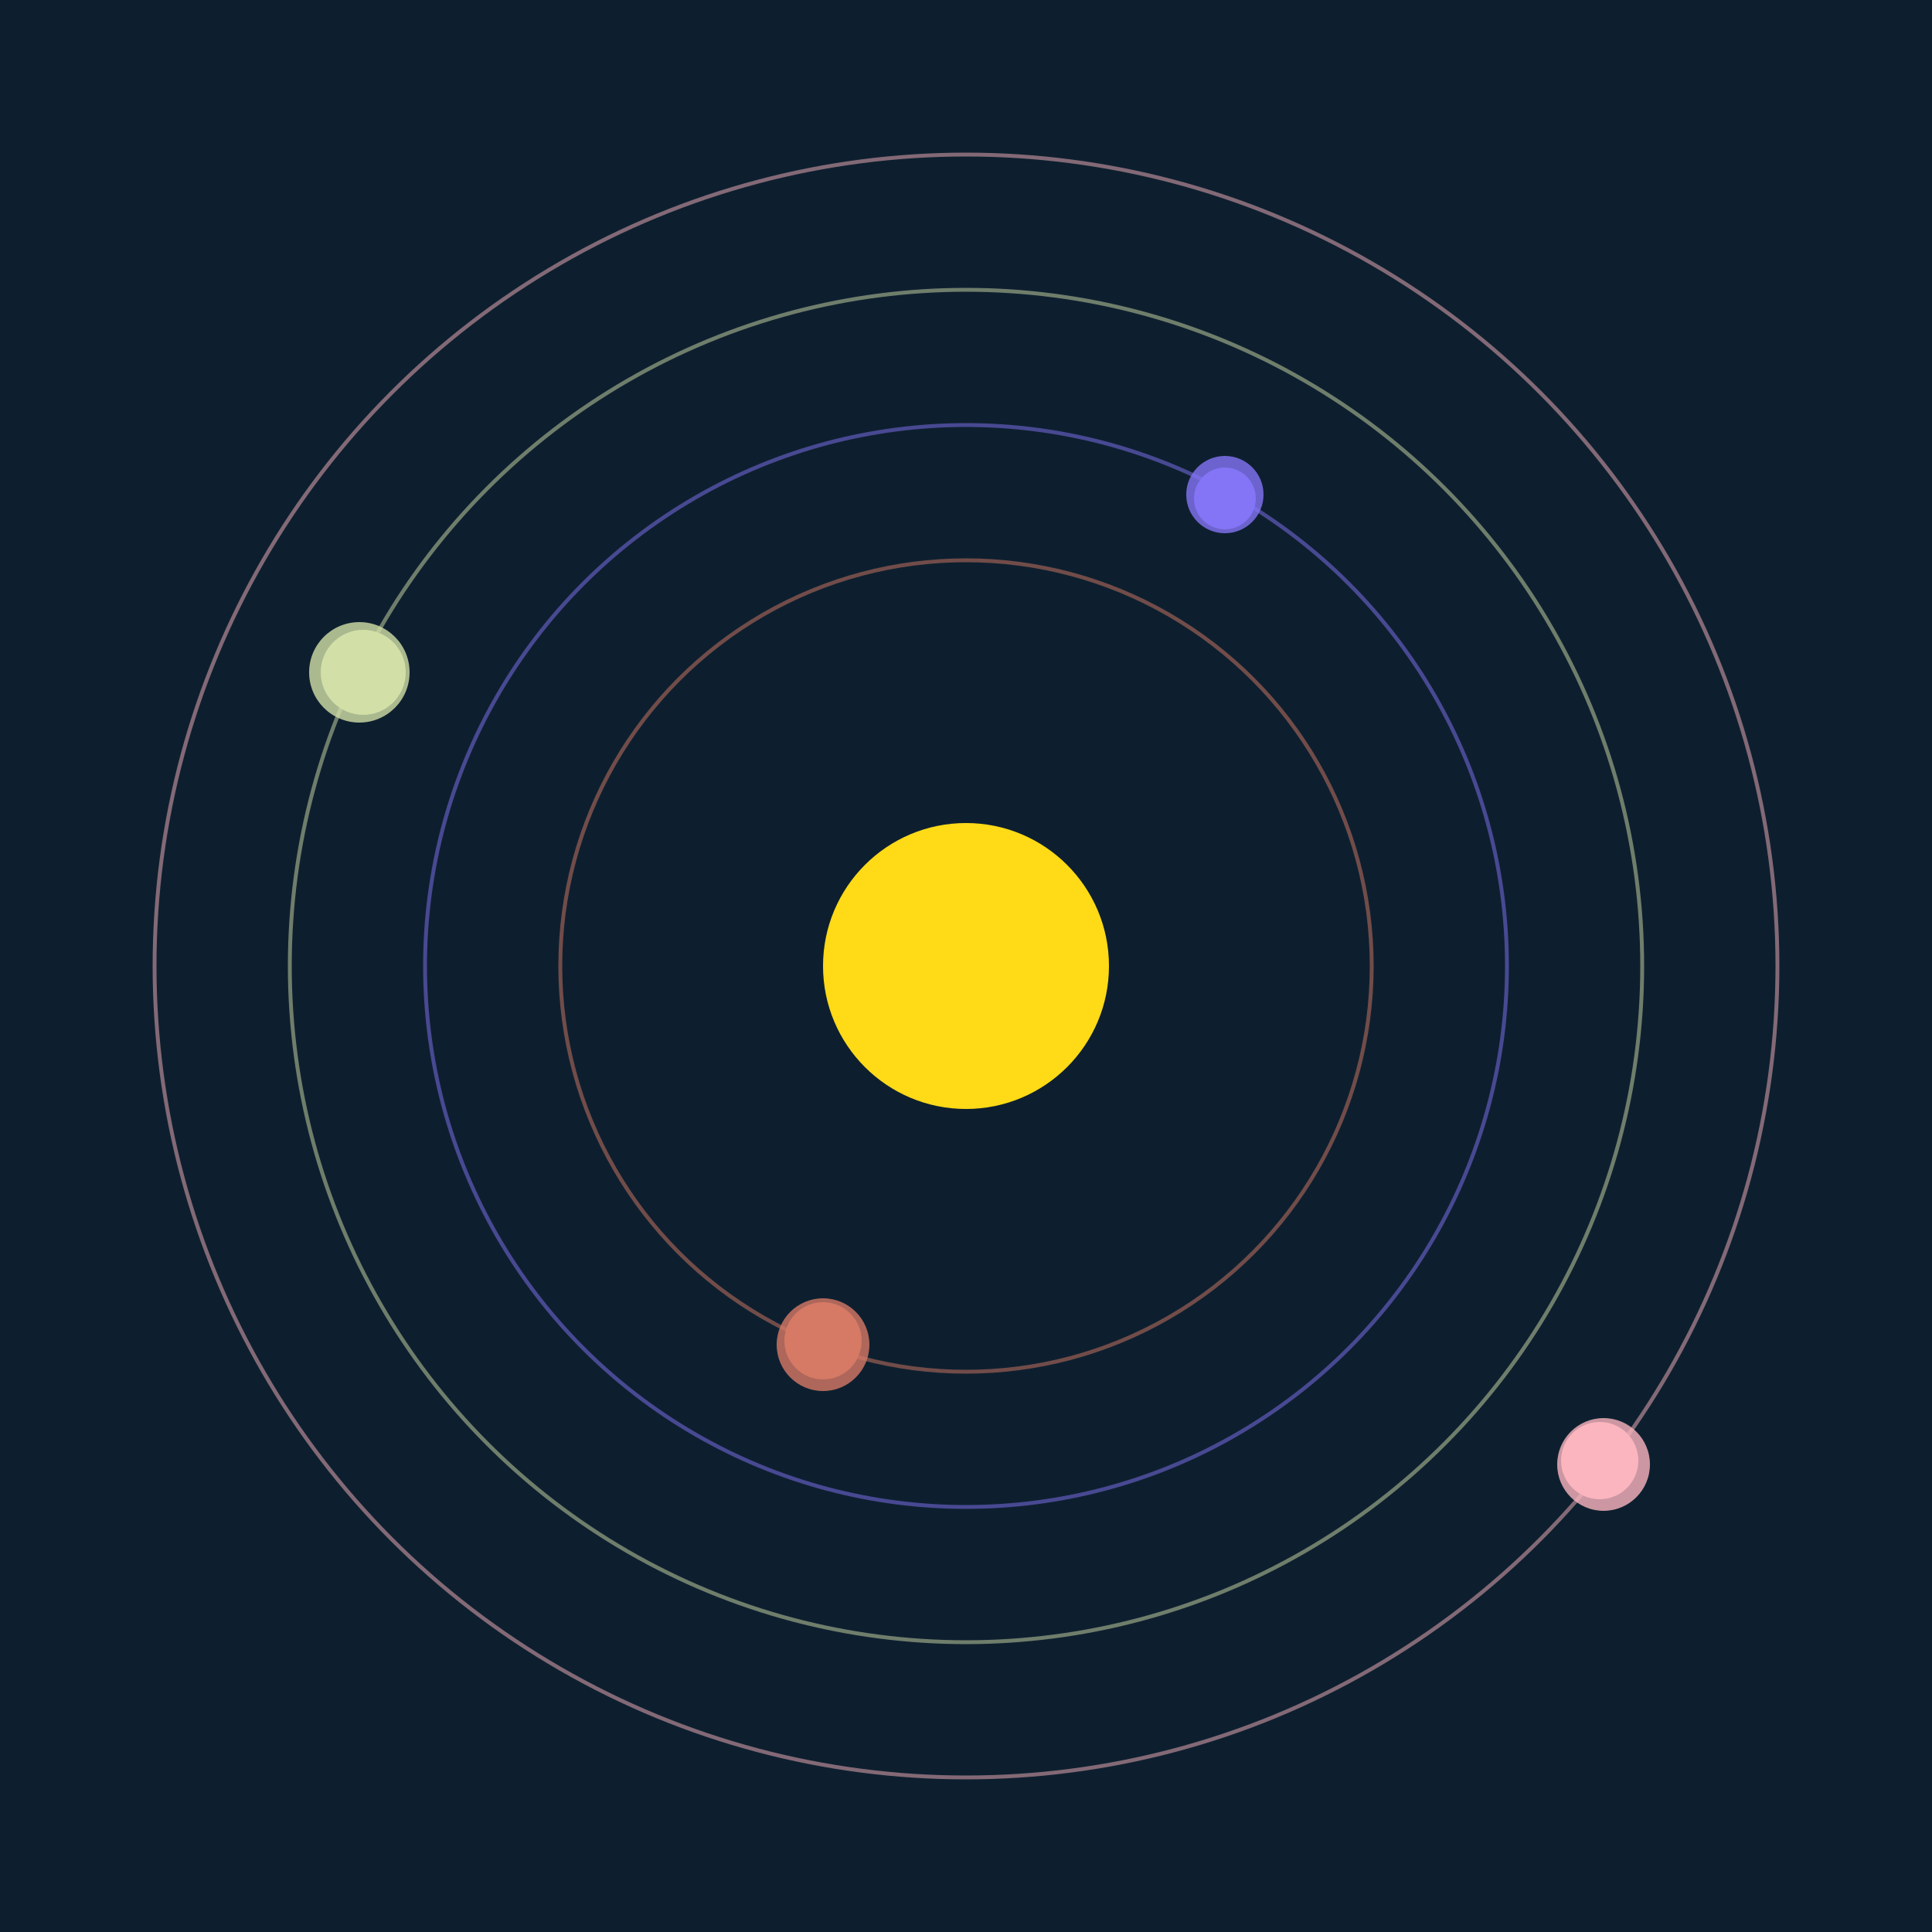 <svg width="500" height="500" viewBox="0 0 500 500" xmlns="http://www.w3.org/2000/svg"><rect width="500" height="500" fill="#0D1F2F"></rect><circle cx="250" cy="250" r="37" fill="#FFDA17"/><circle cx="250" cy="250" r="105" fill="none" stroke="rgba(214,122,101,0.5)"/><g><circle cx="213" cy="347" r="10" fill="rgb(214,122,101)"/><circle cx="213" cy="348" r="12" fill-opacity="0.8" fill="rgb(214,122,101)"/><animateTransform attributeName="transform" type="rotate" from="0 250 250" to="360 250 250" dur="5s" repeatCount="indefinite"></animateTransform></g><circle cx="250" cy="250" r="140" fill="none" stroke="rgba(132,116,246,0.5)"/><g><circle cx="317" cy="129" r="8" fill="rgb(132,116,246)"/><circle cx="317" cy="128" r="10" fill-opacity="0.8" fill="rgb(132,116,246)"/><animateTransform attributeName="transform" type="rotate" from="0 250 250" to="360 250 250" dur="9s" repeatCount="indefinite"></animateTransform></g><circle cx="250" cy="250" r="175" fill="none" stroke="rgba(210,223,168,0.5)"/><g><circle cx="94" cy="174" r="11" fill="rgb(210,223,168)"/><circle cx="93" cy="174" r="13" fill-opacity="0.8" fill="rgb(210,223,168)"/><animateTransform attributeName="transform" type="rotate" from="0 250 250" to="360 250 250" dur="9s" repeatCount="indefinite"></animateTransform></g><circle cx="250" cy="250" r="210" fill="none" stroke="rgba(251,181,191,0.5)"/><g><circle cx="414" cy="378" r="10" fill="rgb(251,181,191)"/><circle cx="415" cy="379" r="12" fill-opacity="0.8" fill="rgb(251,181,191)"/><animateTransform attributeName="transform" type="rotate" from="0 250 250" to="360 250 250" dur="14s" repeatCount="indefinite"></animateTransform></g></svg>
